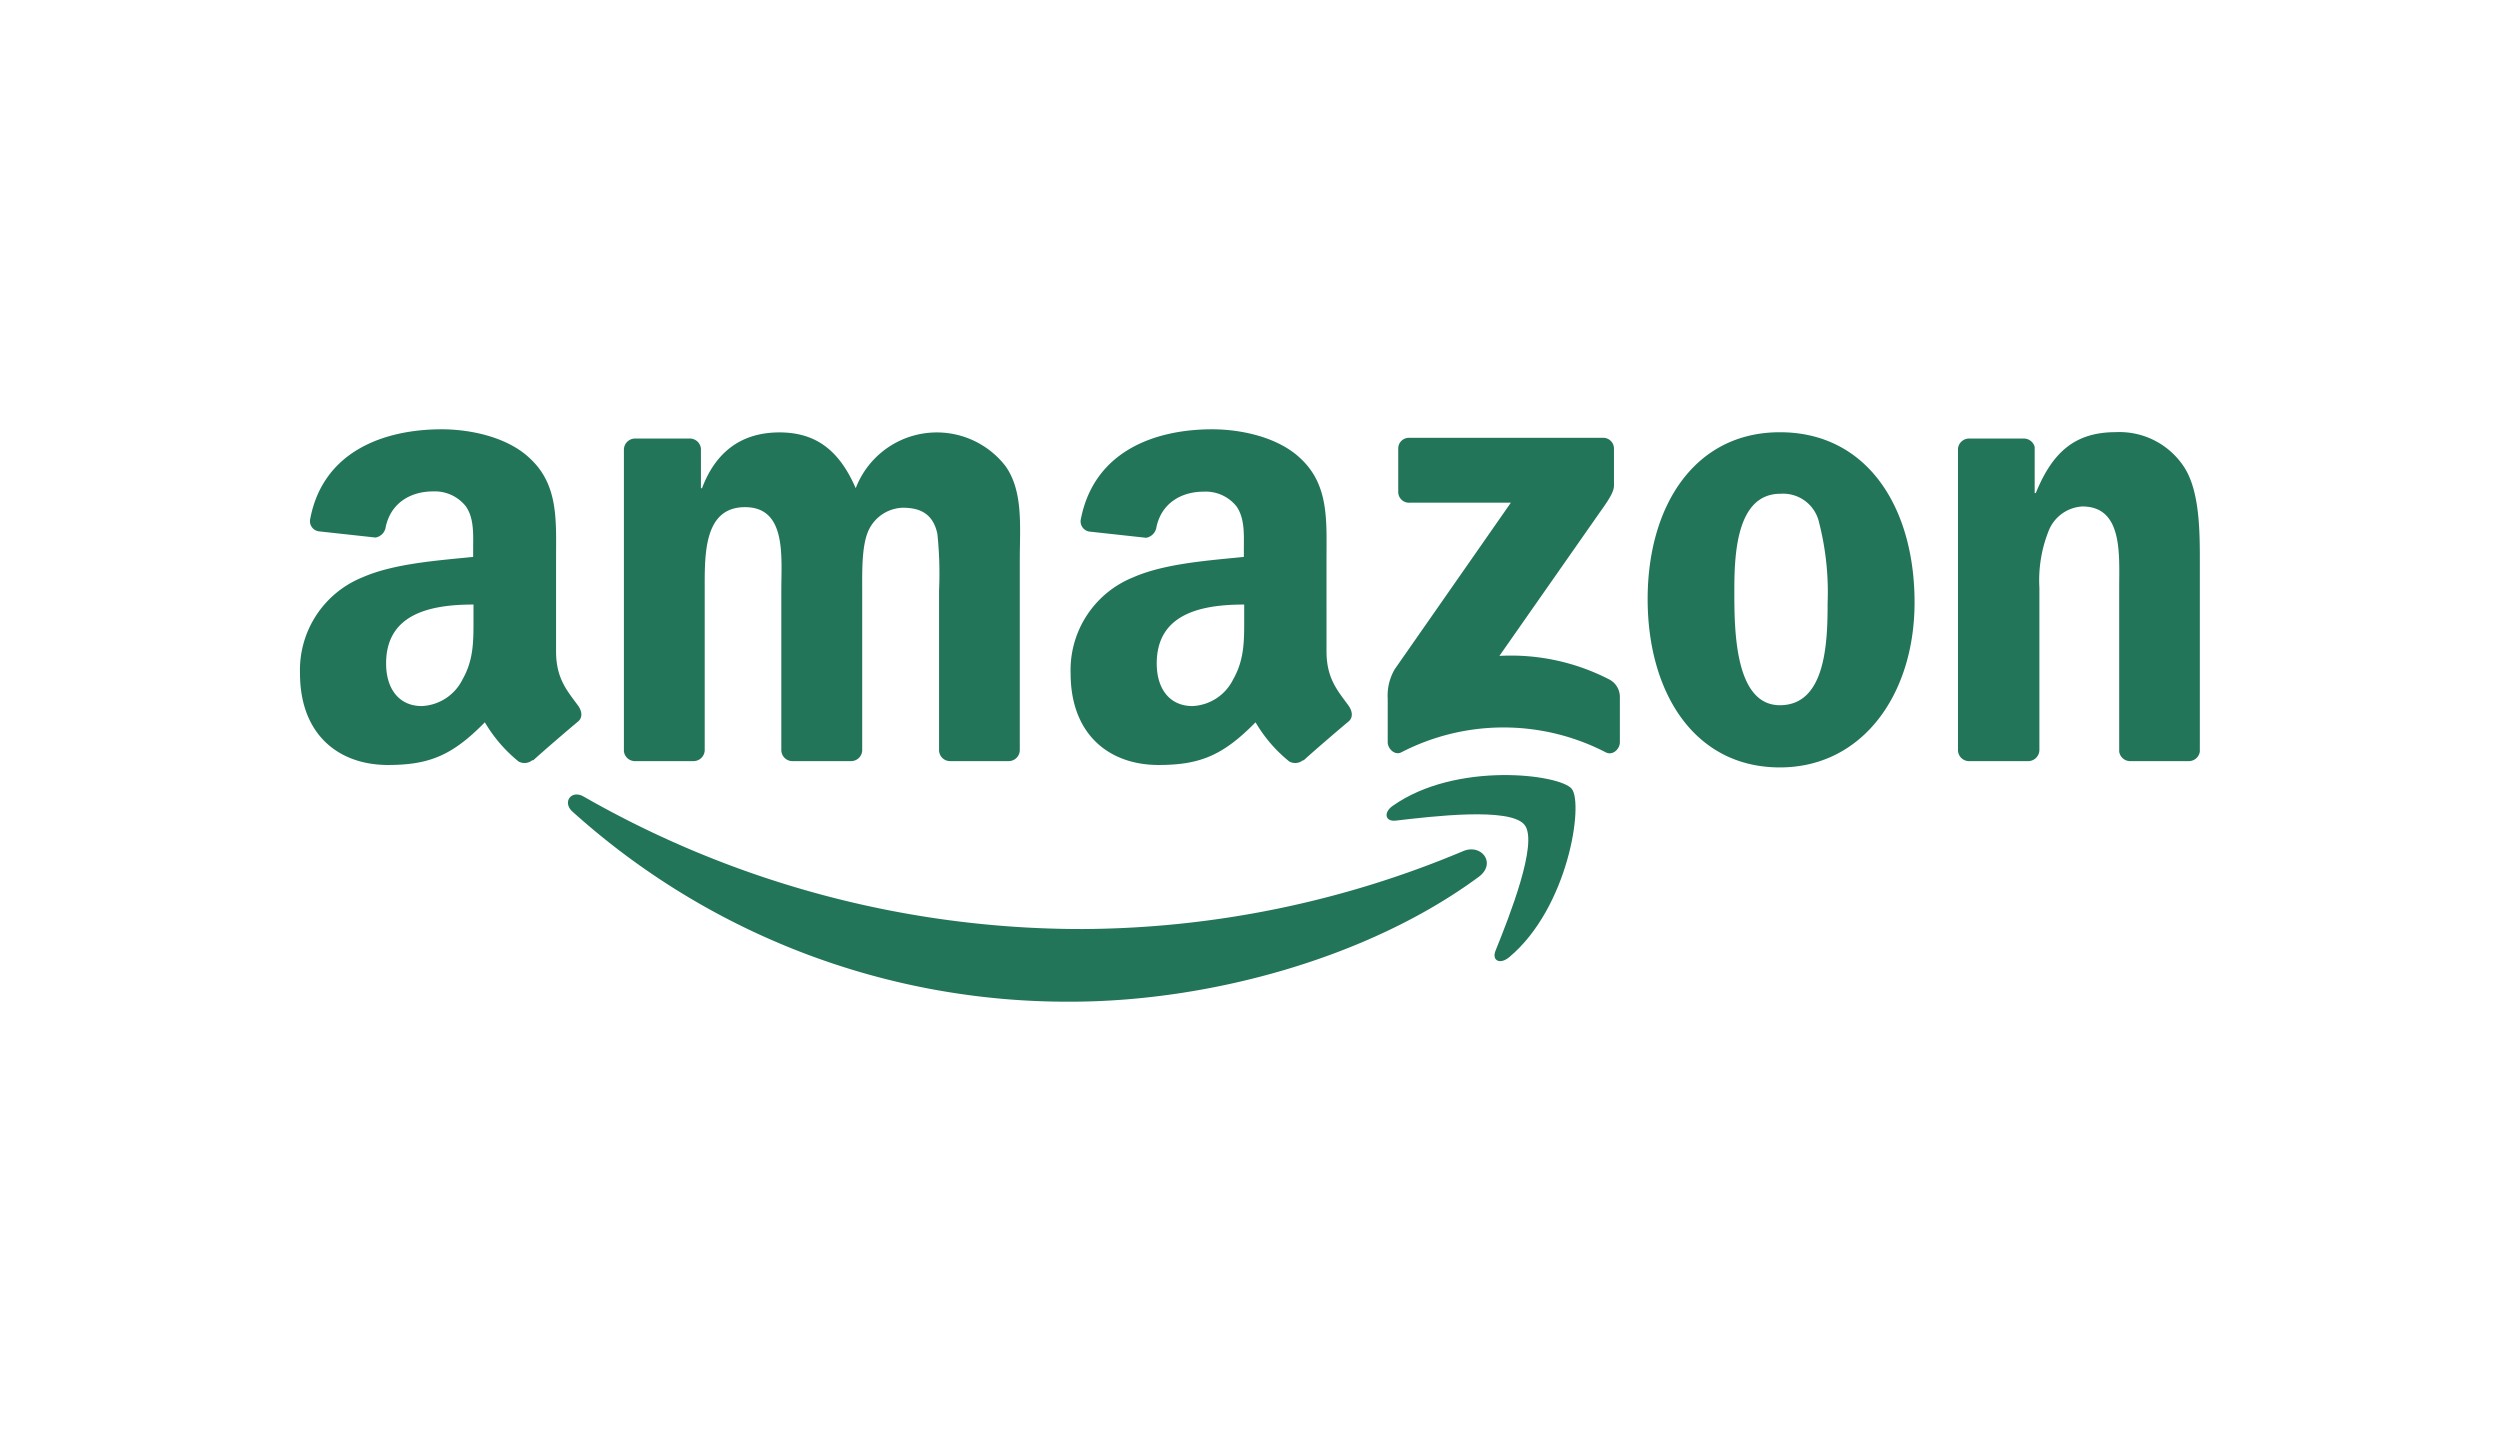 <svg id="Layer_1" data-name="Layer 1" xmlns="http://www.w3.org/2000/svg" viewBox="0 0 297 170"><defs><style>.cls-1{fill:#237559;fill-rule:evenodd;}</style></defs><path class="cls-1" d="M175.66,104.18C162.55,113.85,143.55,119,127.18,119A87.76,87.76,0,0,1,68,96.41c-1.22-1.11-.13-2.63,1.35-1.77a119.13,119.13,0,0,0,59.26,15.73,118,118,0,0,0,45.2-9.25C176,100.18,177.83,102.58,175.66,104.18Z"/><path class="cls-1" d="M181.12,98c-1.68-2.15-11.08-1-15.31-.51-1.28.15-1.48-1-.32-1.78,7.5-5.27,19.8-3.74,21.23-2s-.38,14.11-7.42,20c-1.08.91-2.11.43-1.63-.77C179.26,109,182.8,100.1,181.12,98Z"/><path class="cls-1" d="M166.11,58.43V53.31a1.27,1.27,0,0,1,1.3-1.3h23a1.28,1.28,0,0,1,1.33,1.29v4.39c0,.74-.62,1.7-1.72,3.23l-11.89,17a25.44,25.44,0,0,1,13.09,2.82,2.34,2.34,0,0,1,1.22,2v5.46c0,.75-.83,1.62-1.69,1.17a26.43,26.43,0,0,0-24.26,0c-.8.42-1.63-.44-1.63-1.19V83a6.16,6.16,0,0,1,.85-3.52l13.78-19.76h-12A1.28,1.28,0,0,1,166.11,58.43Z"/><path class="cls-1" d="M82.37,90.42h-7a1.32,1.32,0,0,1-1.25-1.18V53.39a1.33,1.33,0,0,1,1.35-1.29H82a1.32,1.32,0,0,1,1.27,1.2V58h.13c1.7-4.52,4.89-6.63,9.2-6.63s7.1,2.11,9.06,6.63a10.32,10.32,0,0,1,17.73-2.71c2.22,3,1.76,7.39,1.76,11.24V89.13a1.32,1.32,0,0,1-1.34,1.29h-7a1.31,1.31,0,0,1-1.25-1.29v-19a45.45,45.45,0,0,0-.2-6.72c-.52-2.41-2.08-3.09-4.11-3.09a4.63,4.63,0,0,0-4.17,2.94c-.72,1.81-.65,4.83-.65,6.87v19a1.32,1.32,0,0,1-1.35,1.29h-7a1.32,1.32,0,0,1-1.26-1.29v-19c0-4,.65-9.88-4.31-9.88S83.72,66,83.72,70.13v19A1.33,1.33,0,0,1,82.37,90.42Z"/><path class="cls-1" d="M211.45,51.35c10.36,0,16,8.9,16,20.21,0,10.94-6.19,19.61-16,19.61-10.17,0-15.71-8.9-15.71-20S201.34,51.35,211.45,51.35Zm.06,7.31c-5.15,0-5.47,7-5.47,11.39s-.07,13.73,5.41,13.73,5.67-7.54,5.67-12.14a33.3,33.3,0,0,0-1-9.51A4.38,4.38,0,0,0,211.51,58.66Z"/><path class="cls-1" d="M240.86,90.42h-7a1.31,1.31,0,0,1-1.25-1.29V53.27A1.33,1.33,0,0,1,234,52.1h6.48a1.33,1.33,0,0,1,1.24,1v5.48h.13c2-4.91,4.69-7.24,9.52-7.24a9.16,9.16,0,0,1,8.15,4.22c1.82,2.87,1.82,7.69,1.82,11.16V89.29A1.32,1.32,0,0,1,260,90.42h-7a1.32,1.32,0,0,1-1.24-1.13V69.83c0-3.93.46-9.66-4.37-9.66a4.57,4.57,0,0,0-4,2.87,15.87,15.87,0,0,0-1.11,6.79v19.3A1.34,1.34,0,0,1,240.86,90.42Z"/><path class="cls-1" d="M147.81,73.3c0,2.72.06,5-1.31,7.41a5.67,5.67,0,0,1-4.83,3.17c-2.68,0-4.25-2-4.25-5.06,0-5.95,5.34-7,10.39-7Zm7,17a1.45,1.45,0,0,1-1.65.16,17,17,0,0,1-4-4.65c-3.84,3.9-6.55,5.07-11.52,5.07-5.88,0-10.45-3.63-10.45-10.88a11.87,11.87,0,0,1,7.45-11.42c3.78-1.66,9.08-2,13.13-2.42v-.9c0-1.67.13-3.63-.85-5.07A4.67,4.67,0,0,0,143,58.41c-2.66,0-5,1.36-5.61,4.19a1.51,1.51,0,0,1-1.22,1.29l-6.77-.74a1.23,1.23,0,0,1-1-1.46C130,53.48,137.37,51,144,51c3.4,0,7.84.91,10.52,3.48,3.39,3.17,3.07,7.41,3.07,12V77.38c0,3.27,1.36,4.71,2.63,6.47.45.64.55,1.39,0,1.85-1.43,1.2-4,3.4-5.36,4.64Z"/><path class="cls-1" d="M56.25,73.3c0,2.72.07,5-1.3,7.41a5.68,5.68,0,0,1-4.84,3.17c-2.67,0-4.24-2-4.24-5.06,0-5.95,5.33-7,10.38-7Zm7,17a1.45,1.45,0,0,1-1.65.16,17.21,17.21,0,0,1-4-4.65c-3.83,3.9-6.55,5.07-11.51,5.07-5.88,0-10.45-3.63-10.45-10.88a11.87,11.87,0,0,1,7.44-11.42c3.79-1.66,9.08-2,13.13-2.42v-.9c0-1.67.14-3.63-.84-5.07a4.69,4.69,0,0,0-3.92-1.81c-2.67,0-5,1.36-5.62,4.19a1.49,1.49,0,0,1-1.21,1.29l-6.77-.74a1.22,1.22,0,0,1-1-1.46C38.4,53.48,45.82,51,52.47,51c3.39,0,7.84.91,10.51,3.48,3.4,3.17,3.08,7.41,3.08,12V77.38c0,3.27,1.35,4.71,2.63,6.47.45.64.55,1.39,0,1.85-1.43,1.2-4,3.4-5.36,4.64Z"/></svg>